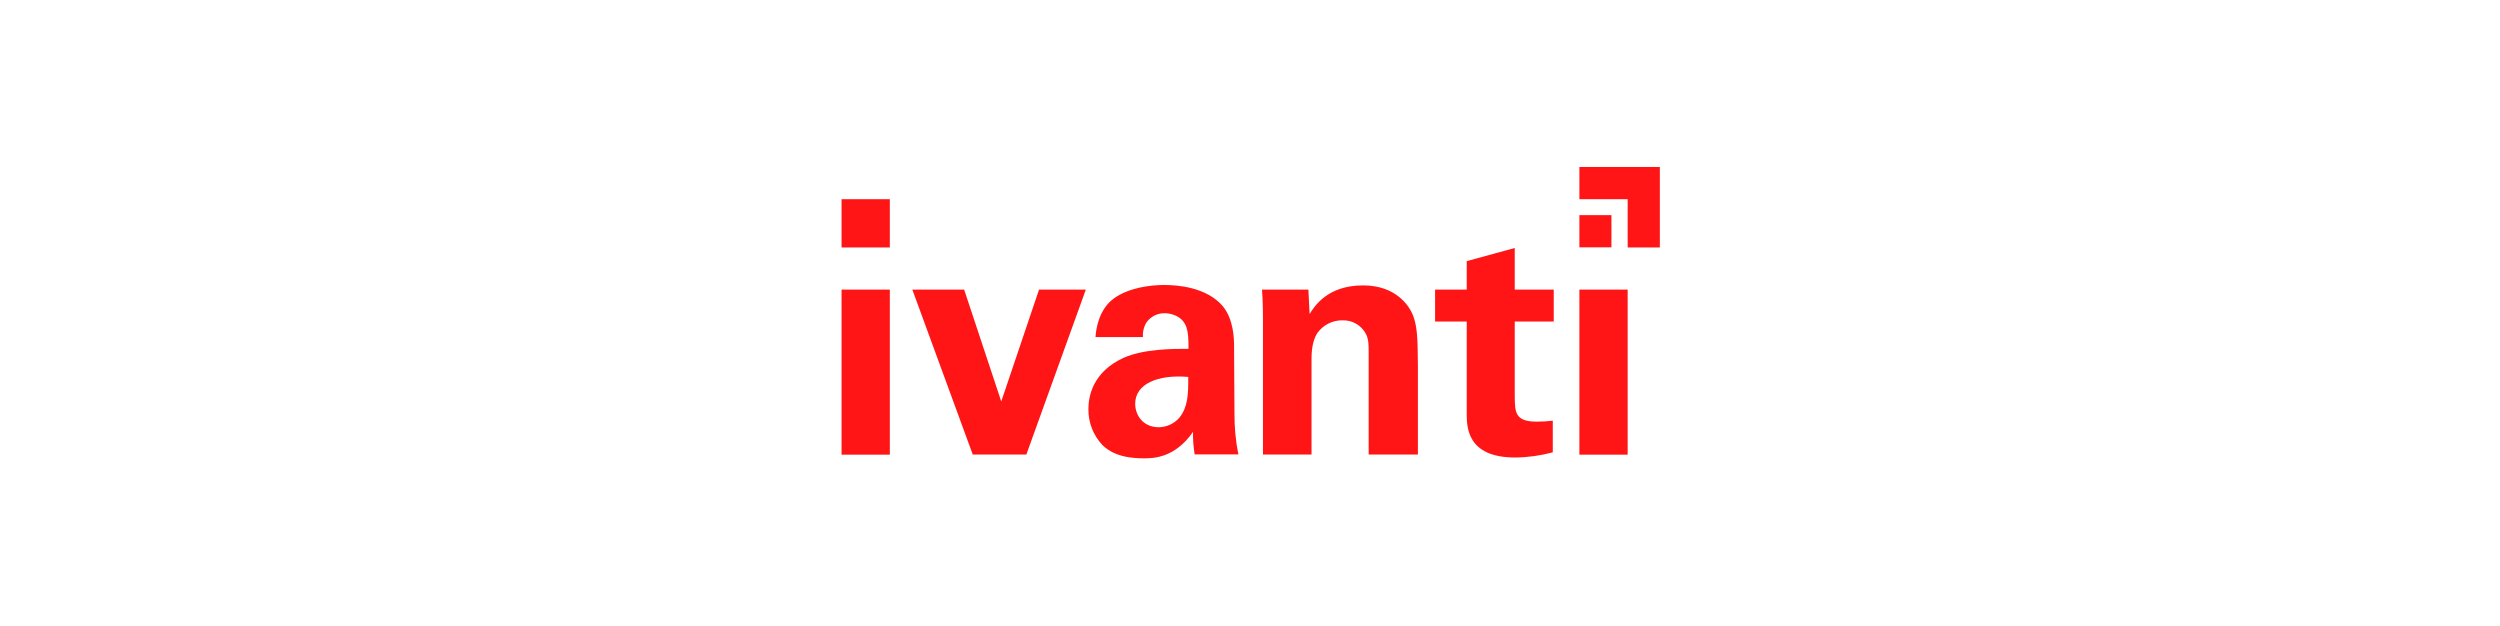 <?xml version="1.0" encoding="UTF-8" standalone="no"?><!DOCTYPE svg PUBLIC "-//W3C//DTD SVG 1.1//EN" "http://www.w3.org/Graphics/SVG/1.1/DTD/svg11.dtd"><svg width="100%" height="100%" viewBox="0 0 1067 267" version="1.1" xmlns="http://www.w3.org/2000/svg" xmlns:xlink="http://www.w3.org/1999/xlink" xml:space="preserve" xmlns:serif="http://www.serif.com/" style="fill-rule:evenodd;clip-rule:evenodd;stroke-linejoin:round;stroke-miterlimit:2;"><g><path d="M694.687,85.02l0,20.606l13.737,0l0,-34.343l-34.343,0l0,13.737l20.606,0Zm-20.606,6.811l13.679,-0l0,13.737l-13.679,-0l0,-13.737Zm-314.907,-6.811l20.605,0l0,20.606l-20.605,0l-0,-20.606Zm167.524,62.924c-0,-3.26 -0.117,-11.584 -4.832,-17.288c-6.927,-8.091 -19.209,-9.023 -25.029,-9.023c-5.821,0 -14.902,1.106 -21.305,5.647c-6.403,4.54 -7.741,12.806 -7.974,16.589l20.256,0c-0.174,-2.212 0.35,-4.366 1.514,-6.286c1.804,-2.503 4.715,-3.959 7.8,-3.9c1.979,-0 7.334,0.756 9.197,5.879c0.815,2.503 0.931,4.715 0.931,9.313c-6.81,-0 -19.151,-0 -27.824,3.9c-12.98,5.995 -14.901,16.24 -14.901,21.886c-0.058,5.763 2.154,11.293 6.112,15.426c2.794,2.619 7.334,5.529 17.521,5.529c3.841,0 13.213,0 21.013,-11.292c-0.058,3.201 0.174,6.403 0.698,9.604l18.685,0c-1.222,-5.879 -1.746,-11.816 -1.688,-17.811l-0.174,-28.173Zm-23.342,30.326c-2.212,2.561 -5.413,4.017 -8.79,4.075c-6.81,-0 -10.07,-5.239 -10.07,-10.012c0,-8.382 9.43,-12.573 22.644,-11.467c0.058,7.509 -0.175,12.922 -3.784,17.404Zm143.076,-72.411l-20.431,5.588l0,12.166l-13.504,-0l-0,13.62l13.504,0l0,39.058c0,5.879 0,18.976 20.722,18.976c5.414,-0.058 10.769,-0.815 16.008,-2.212l-0,-13.504c-2.329,0.291 -4.599,0.407 -6.927,0.407c-9.197,0 -9.197,-4.074 -9.313,-10.477l-0,-32.248l16.647,0l0,-13.62l-16.647,-0l-0,-17.754l-0.059,-0Zm-287.258,17.754l20.605,-0l0,70.432l-20.605,-0l-0,-70.432Zm84.285,-0l-16.123,47.73l-15.833,-47.73l-22.119,-0l25.786,70.374l22.876,-0l25.379,-70.374l-19.966,-0Zm159.783,11.408c-1.805,-4.831 -7.684,-13.213 -21.479,-13.213c-15.309,0 -20.839,9.022 -22.818,12.224l-0.524,-10.419l-19.791,-0c0.408,4.831 0.408,12.34 0.408,12.631l-0,57.743l20.722,-0l-0,-41.154c-0,-5.471 1.281,-8.906 2.503,-10.71c2.445,-3.434 6.461,-5.472 10.71,-5.414c4.25,-0.116 8.149,2.154 10.07,5.938c1.106,2.212 1.106,4.715 1.106,7.683l0,43.657l21.014,-0l-0,-38.011c-0.059,-13.096 -0.466,-16.647 -1.921,-20.955Zm70.839,-11.408l20.606,-0l0,70.432l-20.606,-0l0,-70.432Z" style="fill:#ff1515;fill-rule:nonzero;"/></g></svg>